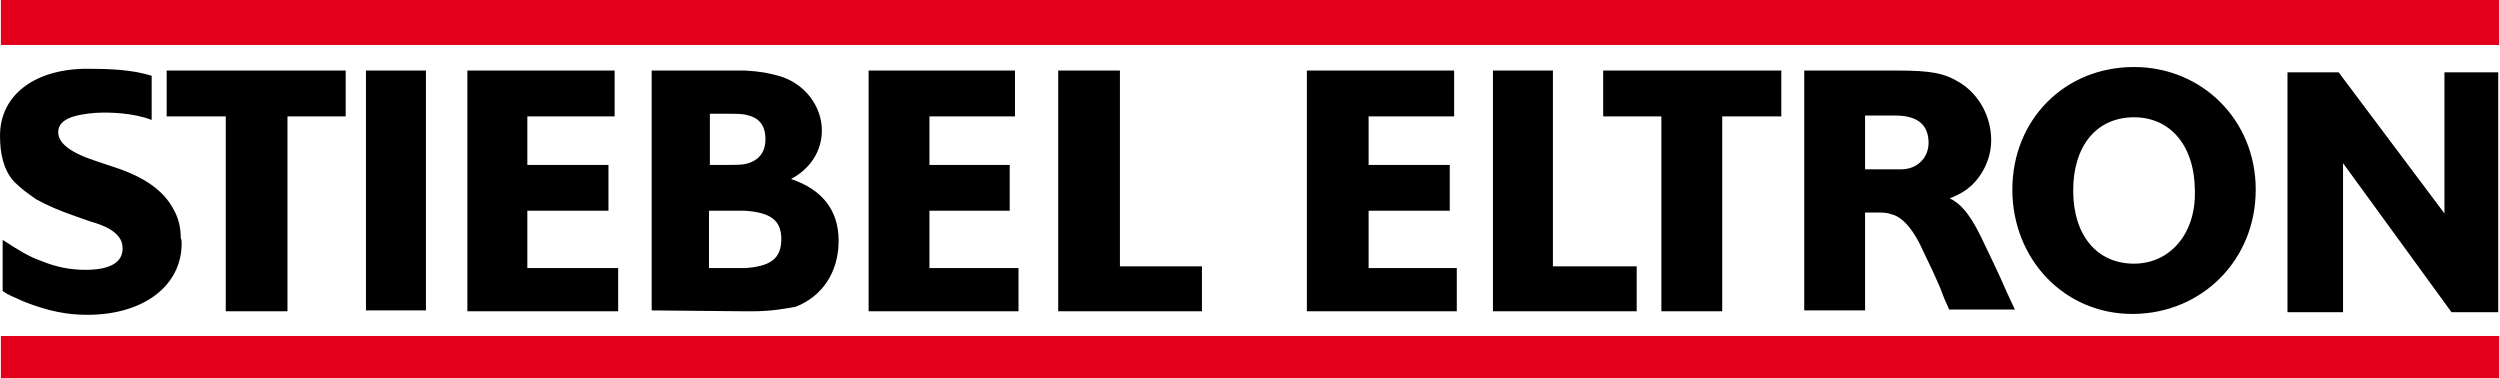 <svg version="1.1" id="Ebene_1" xmlns="http://www.w3.org/2000/svg" x="0" y="0" viewBox="0 0 283.5 42.9" xml:space="preserve"><style>.st0{fill:#e2001a}</style><path class="st0" d="M.1 0h283.3v5.1H.1zM.1 38.1h283.3v5.1H.1z"/><g><path d="M283.3 8.2h-6.1v16l-12-16h-5.8v27.2h6.3V18.5L278 35.4h5.3zM242 7.6c-7.9 0-13.8 6-13.8 13.9s5.9 14.1 13.6 14.1h.2c7.7-.1 13.8-6.1 13.8-14.1 0-7.9-6.1-13.9-13.8-13.9m0 22.3c-4.2 0-6.9-3.2-6.9-8.3 0-5 2.6-8.3 6.9-8.3 4.1 0 6.9 3.2 6.9 8.4.1 4.9-2.9 8.2-6.9 8.2M181.8 8v5.2h6.6v22.1h6.9V13.2h6.7V8zM176.1 30.2V8h-6.8v27.3h16.3v-5.1zM136.3 30.2H127V8h-7v27.3h16.3zM115.5 30.4h-10.1v-6.5h9.1v-5.2h-9.1v-5.5h9.7V8H98.5v27.3h17zM165.2 30.4h-10v-6.5h9.2v-5.2h-9.2v-5.5h9.7V8h-16.7v27.3h17zM89.7 20.3c2.1-1.1 3.5-3.1 3.5-5.5 0-2.8-2-5.4-4.9-6.2-1.1-.3-2-.5-3.8-.6H73.9v27.2l10.6.1h.8c2.2 0 3.7-.3 4.9-.5 3.1-1.2 4.9-4 4.9-7.5 0-3.4-1.8-5.8-5.4-7m-9.3-7.4h2.4c.6 0 1.2 0 1.7.1 1.6.3 2.3 1.2 2.3 2.8 0 1.6-.9 2.5-2.3 2.8-.5.1-1.1.1-1.8.1h-2.2v-5.8zm4.1 17.5h-4.1v-6.5h4.1c2.9.2 4.1 1.1 4.1 3.2 0 2.3-1.3 3.1-4.1 3.3M70.1 30.4H59.8v-6.5H69v-5.2h-9.2v-5.5h9.9V8H53v27.3h17.1zM41.5 8h6.8v27.2h-6.8zM18.9 8v5.2h6.7v22.1h7V13.2h6.6V8zM215.1 8c4 0 5.4.3 7.2 1.4 2.2 1.4 3.5 3.9 3.5 6.5 0 2-.9 3.9-2.3 5.2-.7.6-1.2.9-2.4 1.4 1.5.7 2.6 2.3 3.9 5.1l1.1 2.3.7 1.5.8 1.8.7 1.5.2.4H221V35l-.5-1.1-.5-1.3-.8-1.8-1.1-2.3c-1-2.3-2.3-3.9-3.6-4.2-.6-.2-.8-.2-2-.2h-1v11.1h-6.9V8h10.5zm-3.6 11.2h4.1c1.8 0 3.1-1.3 3.1-3 0-2.1-1.3-3.1-3.8-3.1h-3.4v6.1zM20.5 27c0-1.3-.3-2.4-.9-3.4-1.1-2-3.2-3.5-6.5-4.6l-2.1-.7c-3.1-1-4.4-2.1-4.4-3.3 0-1.5 1.8-2 4.2-2.2 1.7-.1 4.3 0 6.4.8v-5c-2.1-.7-4.9-.8-7-.8C4.2 7.7 0 10.6 0 15.4c0 2 .4 3.9 1.6 5.2.8.8 1.5 1.3 2.5 2 1.3.7 2.4 1.2 4.4 1.9l1.7.6c1.8.5 2.8 1.1 3.3 1.8.3.4.4.8.4 1.3 0 1.6-1.5 2.4-4.2 2.4-1.7 0-3.3-.3-5-1-1.4-.5-2.4-1.1-4.4-2.4V33c.7.5.9.5 2.4 1.2 2.8 1.1 4.9 1.5 7.2 1.5 6.4 0 10.7-3.3 10.7-8.1 0-.2 0-.4-.1-.6z"/></g></svg>